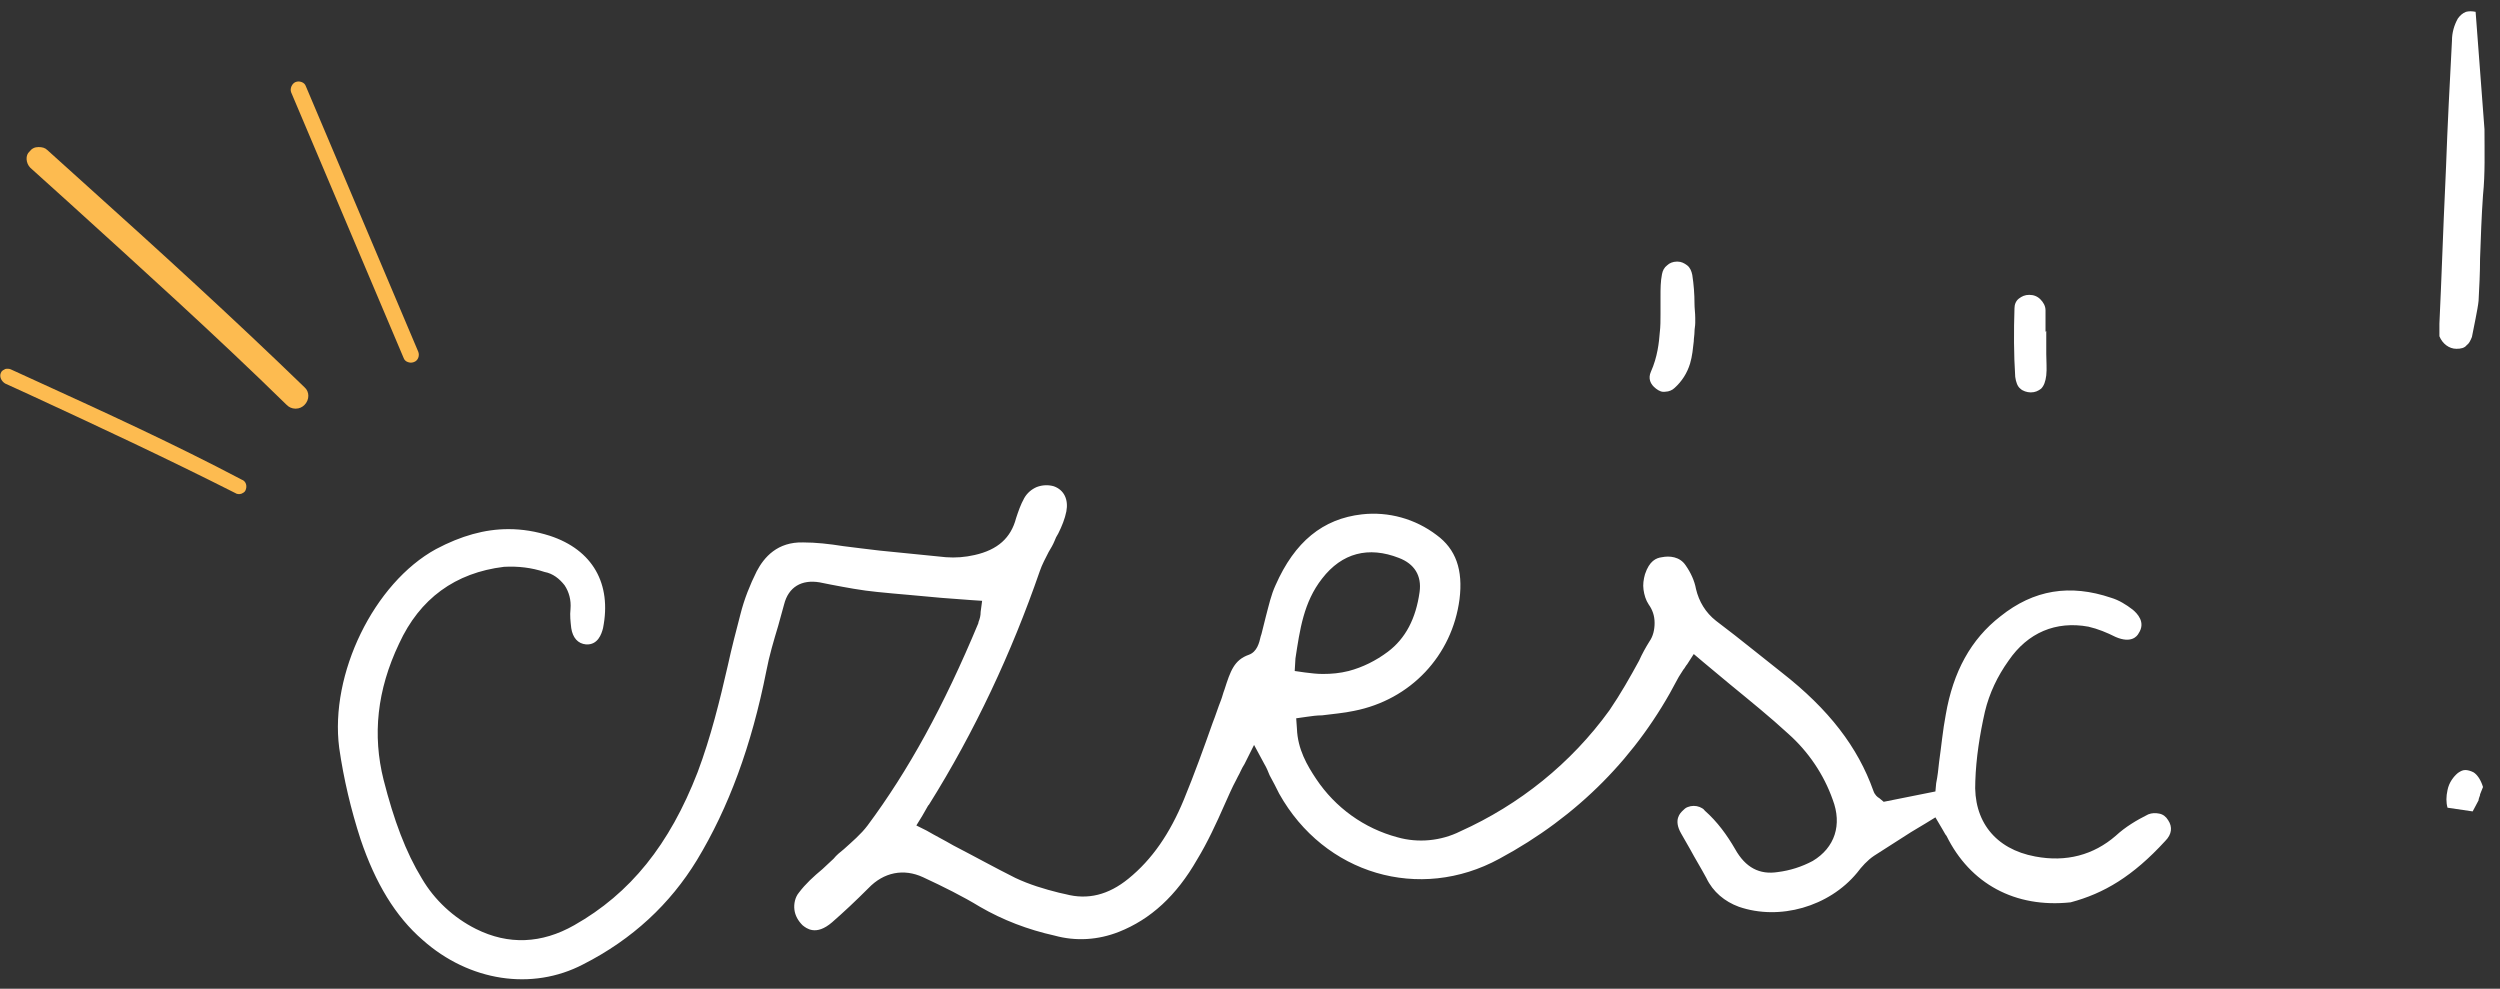 <?xml version="1.0" encoding="utf-8"?>
<!-- Generator: Adobe Illustrator 27.8.1, SVG Export Plug-In . SVG Version: 6.00 Build 0)  -->
<svg version="1.1" id="Layer_1" xmlns="http://www.w3.org/2000/svg" xmlns:xlink="http://www.w3.org/1999/xlink" x="0px" y="0px"
	 viewBox="0 0 338.3 133.8" style="enable-background:new 0 0 338.3 133.8;" xml:space="preserve">
<rect x="0" y="0" width="338.3" height="133.8" fill="#333333" stroke="none"/>
<style type="text/css">
	.st0{fill-rule:evenodd;clip-rule:evenodd;fill:#FDBB50;}
	.st1{clip-path:url(#SVGID_00000179608089393955200720000000321594420545069728_);}
	.st2{fill:#FFFFFF;}
</style>
<path class="st0" d="M32.7,64.9C23.6,60.1,14.2,55.8,5,51.6l-3.5-1.6c-0.2-0.1-0.4-0.1-0.5-0.1c-0.1,0-0.3,0-0.4,0.1
	c-0.2,0.1-0.4,0.2-0.5,0.5c-0.2,0.5,0.1,1.1,0.6,1.4l3.5,1.6c9.1,4.2,18.5,8.6,27.6,13.2c0.3,0.2,0.6,0.2,0.9,0.1
	c0.2-0.1,0.4-0.2,0.5-0.4C33.5,65.8,33.3,65.1,32.7,64.9z"/>
<path class="st0" d="M4.1,22.7l5.1,4.6c9.8,8.9,20,18.1,29.6,27.5c0.3,0.3,0.7,0.5,1.2,0.5c0.5,0,0.9-0.2,1.2-0.5
	c0.7-0.7,0.7-1.8,0-2.4c-9.7-9.4-19.8-18.6-29.7-27.5l-5.1-4.6c-0.3-0.3-0.7-0.4-1.2-0.4c-0.5,0-0.9,0.2-1.2,0.6
	C3.4,21,3.5,22.1,4.1,22.7z"/>
<path class="st0" d="M56.6,47.6L41.4,11.7c-0.1-0.3-0.3-0.5-0.6-0.6c-0.3-0.1-0.5-0.1-0.8,0c-0.5,0.2-0.8,0.9-0.6,1.4l15.2,35.9
	c0.1,0.3,0.3,0.5,0.6,0.6c0.3,0.1,0.5,0.1,0.8,0C56.6,48.8,56.8,48.1,56.6,47.6z"/>
<g>
	<defs>
		<rect id="SVGID_1_" x="43.9" width="294.4" height="133.8"/>
	</defs>
	<clipPath id="SVGID_00000003798542681433734490000000383236588033440929_">
		<use xlink:href="#SVGID_1_"  style="overflow:visible;"/>
	</clipPath>
	<g style="clip-path:url(#SVGID_00000003798542681433734490000000383236588033440929_);">
		<path class="st2" d="M293,113.8c0.9-0.9,1-1.9,0.4-2.8c-0.3-0.5-0.7-0.8-1.2-0.9c-0.5-0.1-1-0.1-1.5,0.1c-1.6,0.8-3.1,1.7-4.4,2.9
			c-3,2.6-6.7,3.6-10.9,2.8c-5.4-1-8.4-4.8-8.1-10.2c0.1-3.1,0.6-6.3,1.3-9.4c0.6-2.5,1.7-4.8,3.2-6.9c2.6-3.8,6.4-5.4,10.8-4.6
			c1.3,0.3,2.5,0.8,3.7,1.4c2.1,0.9,2.9-0.1,3.1-0.5c1-1.5-0.2-2.7-0.8-3.2c-0.9-0.7-1.9-1.3-2.9-1.6c-5.6-1.9-10.5-1.1-15,2.5
			c-4,3.1-6.4,7.5-7.4,13.3c-0.4,2.1-0.6,4.3-0.9,6.4c-0.1,1-0.2,1.9-0.4,2.9l-0.1,1.1l-7,1.4l-0.6-0.5c-0.2-0.1-0.6-0.4-0.8-1
			c-2.1-5.9-6-11-12.4-16c-1.3-1-2.6-2.1-3.9-3.1c-1.6-1.3-3.3-2.6-5-3.9c-1.4-1.1-2.3-2.6-2.7-4.3c-0.2-1.1-0.7-2.2-1.4-3.2
			c-0.8-1.2-2.2-1.3-3.2-1.1c-0.8,0.1-1.7,0.5-2.3,2.3c-0.2,0.7-0.3,1.4-0.2,2.1c0.1,0.7,0.3,1.4,0.7,2c0.5,0.7,0.8,1.5,0.8,2.5
			c0,0.9-0.2,1.8-0.7,2.5c-0.5,0.8-1,1.7-1.4,2.6c-1.2,2.2-2.5,4.5-4,6.7c-5.2,7.2-12.2,12.8-20.2,16.4c-2.6,1.3-5.7,1.6-8.5,0.8
			c-4.5-1.2-8.4-4-11-7.9c-1.2-1.8-2.5-4-2.6-6.8l-0.1-1.4l1.4-0.2c0.7-0.1,1.4-0.2,2.1-0.2c1.5-0.2,2.9-0.3,4.3-0.6
			c7.7-1.5,13.3-7.5,14.3-15.1c0.5-4-0.5-6.8-3.1-8.7c-2.9-2.2-6.5-3.2-10.1-2.8c-5.3,0.6-9.1,3.7-11.7,9.6
			c-0.6,1.3-0.9,2.7-1.3,4.2c-0.2,0.8-0.4,1.6-0.6,2.4l-0.1,0.3c-0.2,0.9-0.5,2.1-1.6,2.5c-2,0.7-2.5,2.2-3.3,4.7
			c-0.2,0.5-0.3,1-0.5,1.5c-0.4,1-0.7,2-1.1,3c-1.2,3.4-2.5,7-3.9,10.4c-1.9,4.6-4.3,8.1-7.5,10.7c-2.7,2.2-5.5,2.9-8.5,2.1
			l-0.9-0.2c-2-0.5-4-1.1-5.9-2c-2.8-1.4-5.5-2.9-8.4-4.4c-1.2-0.7-2.4-1.3-3.6-2l-1.4-0.7l0.8-1.3c0.3-0.5,0.5-0.9,0.8-1.4l0.1-0.1
			c6.2-9.9,11.2-20.6,15-31.6c0.3-0.9,0.8-1.8,1.2-2.6c0.3-0.5,0.6-1,0.8-1.5c0.1-0.3,0.3-0.7,0.5-1c0.5-1,0.9-2,1.1-3
			c0.3-1.6-0.3-2.9-1.7-3.4c-0.7-0.2-1.5-0.2-2.3,0.1c-0.7,0.3-1.3,0.8-1.7,1.5c-0.5,0.9-0.8,1.8-1.1,2.7c-0.7,2.7-2.5,4.3-5.6,5
			c-1.3,0.3-2.6,0.4-3.9,0.3c-3.1-0.3-6.1-0.6-9-0.9l-2.5-0.3c-0.8-0.1-1.6-0.2-2.4-0.3c-1.9-0.3-3.7-0.5-5.4-0.5
			c-3.5-0.1-5.3,2-6.3,3.9c-0.9,1.8-1.7,3.8-2.2,5.8c-0.6,2.3-1.2,4.6-1.7,6.9c-1.1,4.8-2.3,9.7-4.1,14.5
			c-3.8,9.8-9.1,16.4-16.7,20.7c-4.4,2.5-8.9,2.7-13.3,0.5c-3-1.5-5.6-3.9-7.3-6.8c-2.2-3.6-3.8-7.9-5.2-13.4
			c-1.5-6-0.9-12.1,2.1-18.4c2.8-6.1,7.6-9.6,14.2-10.4c1.9-0.1,3.7,0.1,5.5,0.7c1.1,0.2,2,0.9,2.7,1.8c0.6,0.9,0.9,2,0.8,3.2
			c-0.1,0.9,0,1.7,0.1,2.6c0.2,1.3,0.9,2.1,2,2.2c1.6,0.1,2.1-1.4,2.3-2.2c1.2-6-1.4-10.6-7.2-12.5c-1.9-0.6-3.7-0.9-5.6-0.9
			c-3.2,0-6.4,0.9-9.8,2.7c-8.4,4.6-14.4,16.9-13.1,26.9c0.6,4.2,1.6,8.4,2.9,12.4c2,5.9,4.7,10.4,8.4,13.6
			c6.3,5.6,14.8,6.9,21.7,3.3c6.7-3.4,11.8-8.2,15.4-14.1c4.3-7.1,7.4-15.5,9.4-25.6c0.4-2.1,1-4.1,1.6-6.1c0.3-1,0.5-1.9,0.8-2.9
			c0.6-2.4,2.4-3.4,4.8-3l1.5,0.3c2.1,0.4,4.2,0.8,6.3,1c2.9,0.3,5.7,0.5,8.7,0.8c1.3,0.1,2.6,0.2,4,0.3l1.5,0.1l-0.2,1.5
			c0,0.5-0.1,0.9-0.3,1.4l0,0.1c-4.7,11.3-9.5,20-15,27.4c-0.9,1.2-2.1,2.2-3.2,3.2c-0.5,0.4-1,0.8-1.4,1.3c-0.5,0.5-1,0.9-1.5,1.4
			c-1.2,1-2.3,2-3.2,3.2c-0.5,0.6-0.7,1.5-0.6,2.3c0.1,0.8,0.5,1.5,1.1,2.1c0.5,0.4,1.8,1.5,4-0.4c1.6-1.4,3.1-2.8,4.9-4.6
			c2.1-2.2,4.8-2.7,7.4-1.5c2.8,1.3,5.4,2.6,7.7,4c3.1,1.8,6.5,3.1,10.1,3.9c2.9,0.8,5.9,0.6,8.7-0.5c4.3-1.7,7.8-4.9,10.6-9.8
			c1.4-2.3,2.6-4.9,3.7-7.4c0.5-1.1,1-2.3,1.6-3.4l0.2-0.4c0.3-0.5,0.5-1.1,0.9-1.7l1.3-2.6l1.4,2.6c0.3,0.5,0.5,1,0.7,1.5
			c0.5,0.9,0.9,1.7,1.3,2.5c6.1,10.9,19,14.7,29.8,8.8c10.6-5.7,18.7-13.9,24.1-24.3c0.2-0.4,0.5-0.8,0.8-1.3
			c0.2-0.2,0.3-0.5,0.5-0.7l0.9-1.4l1.3,1.1c1.2,1,2.4,2,3.6,3c2.8,2.3,5.4,4.4,7.9,6.7c2.7,2.4,4.8,5.5,6,8.9
			c1.3,3.4,0.3,6.5-2.7,8.3c-1.5,0.8-3.1,1.3-4.7,1.5c-2.5,0.4-4.4-0.6-5.8-3.1c-1.1-1.9-2.4-3.7-4.1-5.2c-0.2-0.3-0.5-0.4-0.7-0.5
			c-0.5-0.2-1.1-0.2-1.6,0c-0.3,0.1-0.5,0.3-0.7,0.5c-0.3,0.3-1.3,1.2-0.2,3.1c0.4,0.7,0.8,1.4,1.2,2.1c0.7,1.3,1.5,2.6,2.2,3.9
			c0.9,1.9,2.5,3.2,4.4,3.9c5.5,1.9,12.2,0,16-4.6c0.6-0.8,1.4-1.7,2.3-2.3c1.7-1.1,3.3-2.1,5-3.2c0.7-0.4,1.3-0.8,2-1.2l1.3-0.8
			l1,1.7c0.2,0.3,0.3,0.6,0.5,0.8c3.2,6.5,9.3,9.8,16.8,9C284.7,120.9,288.6,118.6,293,113.8z M175.3,89.1c0.6-3.9,1.1-7.6,3.6-10.8
			c2.7-3.5,6.3-4.4,10.4-2.8c2.1,0.8,3.1,2.4,2.8,4.6c-0.5,3.6-1.9,6.3-4.3,8.1c-1.6,1.2-3.4,2.1-5.3,2.6c-1.2,0.3-2.3,0.4-3.5,0.4
			c-0.8,0-1.6-0.1-2.4-0.2l-1.4-0.2L175.3,89.1z"/>
		<path class="st2" d="M336.2,17.5L335,1.6c-0.5-0.1-0.9-0.1-1.3,0c-0.5,0.2-0.8,0.5-1.1,0.9c-0.5,0.9-0.8,1.9-0.8,3
			c-0.3,5.7-0.6,11.4-0.8,17l-0.1,2.3c-0.3,6.3-0.5,12.7-0.8,19l0,1.7c0.4,1,1.3,1.7,2.3,1.7c0.6,0,1.1-0.1,1.4-0.5
			c0.3-0.2,0.5-0.6,0.7-1.1c0.2-1.1,0.8-3.8,0.9-4.9c0.1-1.9,0.2-3.8,0.2-5.7c0.1-2.8,0.2-5.8,0.4-8.6
			C336.3,23.5,336.2,20.5,336.2,17.5z"/>
		<path class="st2" d="M224.1,52.6L224.1,52.6c0.4,0.3,0.8,0.5,1.3,0.4c0.4,0,0.9-0.2,1.2-0.5c1-0.9,1.7-2,2.1-3.3
			c0.3-1,0.4-2.1,0.5-3c0-0.4,0.1-0.9,0.1-1.3c0-0.4,0.1-0.8,0.1-1.2l0-0.2l0-0.5c0-0.6-0.1-1.3-0.1-1.9c0-1.3-0.1-2.6-0.3-3.9
			c-0.1-0.5-0.3-1-0.7-1.3c-0.4-0.3-0.8-0.5-1.3-0.5c0,0,0,0-0.1,0c-0.5,0-1,0.2-1.3,0.5c-0.4,0.3-0.6,0.7-0.7,1.2l0,0
			c-0.2,1-0.2,2-0.2,3c0,0.8,0,1.5,0,2.2l0,0.2c0,0.8,0,1.7-0.1,2.5c-0.1,1.3-0.3,3.3-1.2,5.3C223,51.2,223.3,52,224.1,52.6z"/>
		<path class="st2" d="M276.8,44.9c0-1,0-1.9,0-2.9c0-0.6-0.3-1.1-0.7-1.5c-0.4-0.4-0.9-0.6-1.5-0.6c0,0,0,0,0,0
			c-0.6,0-1,0.2-1.4,0.5c-0.4,0.3-0.6,0.8-0.6,1.3c-0.1,3.1-0.1,6.2,0.1,9.3c0.1,0.7,0.3,1.3,0.7,1.6c0.3,0.3,0.9,0.5,1.4,0.5
			c0.6,0,1-0.2,1.4-0.5c0.4-0.4,0.6-1,0.7-1.8c0.1-0.9,0-1.9,0-2.9c0-0.5,0-1.1,0-1.7v-1.4L276.8,44.9z"/>
		<path class="st2" d="M335.6,107.6l0-0.1c0.1-0.3,0.3-0.7,0.4-1c-0.3-1-0.8-1.7-1.3-2c-0.4-0.2-0.8-0.3-1.1-0.3
			c-0.4,0-0.7,0.2-1,0.4c-0.6,0.5-1.2,1.3-1.4,2.3c-0.2,0.9-0.2,1.7,0,2.4l3.4,0.5c0.2-0.4,0.5-0.9,0.8-1.5
			C335.4,108.1,335.5,107.9,335.6,107.6z"/>
	</g>
</g>
</svg>
